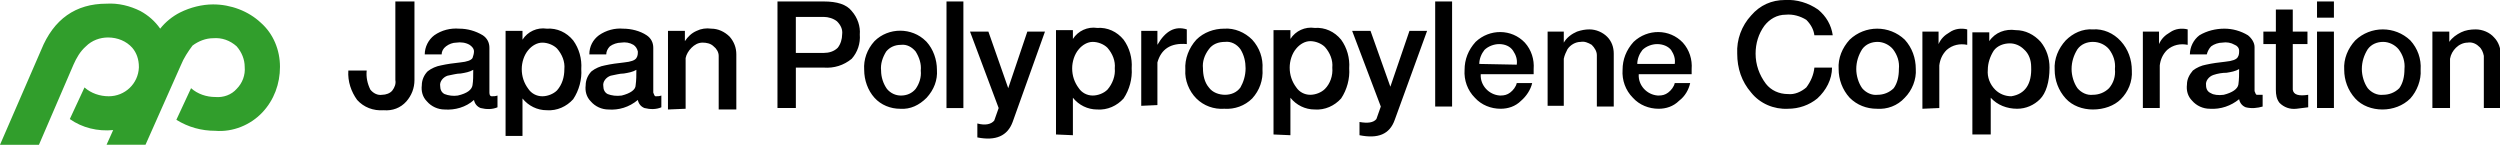 <svg version="1.1" xmlns="http://www.w3.org/2000/svg" x="0" y="0" viewBox="0 0 340.2 19.7" xml:space="preserve"><path d="M5.6 6.8C7.3 2.6 10.3.5 14.5.5c1.6-.1 3.2.3 4.6 1 1.1.6 2 1.4 2.7 2.4.7-.9 1.7-1.7 2.7-2.2C25.9 1 27.5.6 29 .6c2.4 0 4.8.9 6.5 2.5 1.7 1.5 2.6 3.7 2.6 6s-.8 4.5-2.4 6.2c-1.6 1.7-4 2.7-6.4 2.5-1.9 0-3.7-.5-5.3-1.5l2-4.3c.9.8 2.1 1.2 3.3 1.2 1.1.1 2.2-.3 2.9-1.1.8-.8 1.2-1.9 1.1-3 0-1-.4-2-1.1-2.8-.9-.8-2-1.2-3.2-1.1-1 0-2 .4-2.8 1-.6.8-1.2 1.7-1.6 2.7l-4.8 10.8h-5.3l.9-2c-2.1.2-4.2-.3-5.9-1.5l2-4.3c.9.8 2.1 1.2 3.3 1.2 2.2 0 4-1.7 4.1-3.9v-.1c0-1-.3-1.9-.9-2.6-.8-.9-2-1.4-3.3-1.4-1.1 0-2.2.4-3 1.2-.8.7-1.3 1.6-1.7 2.5L5.3 19.7H0L5.6 6.8z" fill="#319e2c"/><path d="M52.2 15c-1.4.1-2.7-.4-3.6-1.4-.8-1.1-1.3-2.5-1.2-4h2.5c-.1.9.1 1.8.5 2.6.4.5 1 .8 1.6.7.5 0 1.1-.2 1.4-.6.3-.4.5-.9.4-1.4V.2h2.6v10.7c0 1.1-.4 2.1-1.1 2.9-.8.9-1.9 1.3-3.1 1.2m8.3-.1c-.9 0-1.8-.4-2.4-1.1-.6-.6-.8-1.4-.7-2.2 0-.7.3-1.4.8-1.9.5-.4 1.2-.7 1.8-.8.9-.2 1.7-.3 2.6-.4 1-.1 1.5-.3 1.7-.6.1-.3.2-.6.2-.9 0-.4-.3-.7-.6-.9-.5-.3-1.2-.4-1.8-.3-.5 0-1 .2-1.4.5-.4.3-.6.7-.6 1.1h-2.3c0-1 .5-2 1.3-2.6 1-.7 2.2-1 3.4-.9 1.1 0 2.2.3 3.2.9.6.4.9 1 .9 1.7v6.1c0 .3.1.5.3.5.3 0 .5 0 .8-.1v1.6c-.7.3-1.5.3-2.3.1-.5-.2-.8-.6-.9-1.1-1.1 1-2.6 1.4-4 1.3m1.8-1.9c1.3-.3 1.9-.8 2-1.4.1-.6.1-1.3.1-2.1-.5.3-1.1.4-1.7.5-.6 0-1.2.2-1.8.3-.6.2-1.1.8-1 1.4 0 .5.2.9.6 1.1.5.2 1.2.3 1.8.2m6.5 5.5V4.2h2.3v1.2c.7-1.1 2-1.7 3.3-1.5 1.4-.1 2.7.5 3.6 1.6.8 1.1 1.2 2.5 1.1 3.9.1 1.4-.3 2.9-1.1 4.1-.9 1-2.2 1.6-3.6 1.5-1.3 0-2.5-.6-3.3-1.6v5.1h-2.3zm8-9.1c.1-1-.3-2-1-2.8-.5-.5-1.3-.8-2-.8s-1.4.4-1.9 1c-.6.7-.9 1.7-.9 2.6 0 1 .3 1.9.9 2.7.4.6 1.1 1 1.9 1 .7 0 1.5-.3 2-.8.7-.8 1-1.8 1-2.9m6 5.5c-.9 0-1.8-.4-2.4-1.1-.6-.6-.8-1.4-.7-2.2 0-.7.3-1.4.8-1.9.5-.4 1.2-.7 1.8-.8.9-.2 1.7-.3 2.6-.4 1-.1 1.5-.3 1.7-.6.2-.3.2-.6.2-.9-.1-.4-.3-.7-.6-.9-.5-.3-1.1-.4-1.7-.3-.5 0-1.1.2-1.5.5-.3.3-.5.7-.5 1.1h-2.3c0-1.1.5-2 1.3-2.6 1-.7 2.2-1 3.3-.9 1.1 0 2.3.3 3.2.9.6.4.9 1 .9 1.7v6.1c.1.3.2.5.3.5.3 0 .5 0 .8-.1v1.6c-.7.3-1.5.3-2.3.1-.5-.2-.8-.6-.9-1.1-1.2 1-2.6 1.4-4 1.3m1.8-1.9c1.2-.3 1.9-.8 1.9-1.4.1-.7.1-1.4.1-2.1-.5.3-1.1.4-1.7.5-.6 0-1.2.2-1.8.3-.6.2-1.1.8-1 1.4 0 .5.2.9.6 1.1.5.2 1.2.3 1.9.2m6.3 1.9V4.2h2.3v1.4c.4-.6.9-1.1 1.6-1.4.6-.3 1.3-.4 2-.3.9 0 1.8.4 2.5 1.1.6.7.9 1.5.9 2.4v7.5h-2.4V7.6c0-.5-.3-1-.7-1.3-.4-.4-1-.5-1.5-.5-.6 0-1.1.3-1.5.7-.4.4-.7.9-.8 1.4v6.9l-2.4.1zm14.9-.2V.2h6.3c1.8 0 3.1.4 3.8 1.3.8.9 1.2 2.1 1.1 3.2.1 1.2-.3 2.4-1.1 3.3-1.1.9-2.4 1.3-3.8 1.2h-3.8v5.5h-2.5zm8.8-10c.1-.7-.2-1.3-.7-1.8-.5-.4-1.2-.6-1.8-.6h-3.8v4.9h3.8c.7 0 1.4-.2 1.9-.7.4-.5.6-1.2.6-1.8m7.9 10.1c-1.3 0-2.6-.5-3.5-1.5-.9-1-1.4-2.4-1.4-3.8-.1-1.4.4-2.8 1.4-3.9 1.9-1.9 5.1-1.9 7 0l.1.1c.9 1 1.4 2.4 1.4 3.8.1 1.4-.4 2.7-1.4 3.8-1 1-2.2 1.6-3.6 1.5m2.8-5.2c.1-.9-.2-1.8-.7-2.6-.5-.6-1.2-1-2-.9-.8 0-1.5.3-2 .9-.5.8-.8 1.7-.7 2.6 0 .9.3 1.8.8 2.5.5.6 1.2.9 1.9.9.8 0 1.5-.3 2-.9.5-.7.8-1.6.7-2.5m3.5-9.4h2.3v14.5h-2.3V.2zm4.2 18.5v-1.9c1.1.3 1.9.1 2.3-.4l.6-1.7L132 4.3h2.5l2.7 7.7 2.6-7.7h2.4l-4.4 12.3c-.7 1.9-2.3 2.6-4.8 2.1m10.7-.4V4.1h2.3v1.2c.7-1.1 2-1.7 3.3-1.5 1.4-.1 2.7.5 3.6 1.6.8 1.1 1.2 2.5 1.1 3.9.1 1.4-.3 2.9-1.1 4.1-.9 1-2.2 1.6-3.6 1.5-1.3 0-2.5-.6-3.3-1.6v5.1l-2.3-.1zm8-9c.1-1-.3-2-1-2.8-.5-.5-1.3-.8-2-.8s-1.4.4-1.9 1c-.6.7-.9 1.7-.9 2.6 0 1 .3 1.9.9 2.7.4.6 1.1 1 1.9 1 .7 0 1.5-.3 2-.8.7-.8 1.1-1.9 1-2.9m3.6 5.1V4.2h2.2v1.9c1.1-1.9 2.4-2.6 4-2.1v2c-2.2-.2-3.5.7-4 2.5v5.8l-2.2.1zm11.3.4c-1.4.1-2.8-.4-3.8-1.4-1-1-1.6-2.5-1.5-3.9-.1-1.5.5-3 1.5-4.1 1-1 2.4-1.5 3.8-1.5 1.4-.1 2.8.5 3.8 1.5 1 1.1 1.5 2.5 1.4 4 .1 1.5-.4 2.9-1.4 4-1 1-2.4 1.5-3.8 1.4m2.9-5.5c0-.9-.2-1.8-.7-2.6-.5-.7-1.3-1.1-2.1-1-.9 0-1.7.3-2.2 1-.6.8-.9 1.7-.8 2.6 0 .9.2 1.9.8 2.6.5.7 1.4 1 2.2 1 .8 0 1.6-.3 2.1-1 .4-.7.7-1.6.7-2.6m3.8 9V4.1h2.3v1.2c.7-1.1 2-1.7 3.3-1.5 1.4-.1 2.7.5 3.6 1.6.8 1.1 1.2 2.5 1.1 3.9.1 1.4-.3 2.9-1.1 4.1-.9 1-2.2 1.6-3.6 1.5-1.3 0-2.5-.6-3.3-1.6v5.1l-2.3-.1zm8-9.1c.1-1-.3-2-1-2.8-.5-.5-1.3-.8-2-.8s-1.4.4-1.9 1c-.6.7-.9 1.7-.9 2.6 0 1 .3 1.9.9 2.7.4.6 1.1 1 1.9 1 .7 0 1.5-.3 2-.8.7-.7 1.1-1.8 1-2.9m3.7 9.2v-1.8c1.1.2 1.9.1 2.3-.4l.6-1.7L184 4.2h2.5l2.7 7.6 2.6-7.6h2.4l-4.4 12.1c-.7 2-2.3 2.6-4.8 2.1M195.3.2h2.3v14.3h-2.3V.2zm8.9 14.6c-1.3 0-2.6-.5-3.5-1.5-1-1-1.5-2.4-1.4-3.8 0-1.4.5-2.7 1.5-3.8 1.9-1.8 4.9-1.8 6.7.1.9 1 1.3 2.3 1.2 3.6v.7h-7.2c-.1 1.5 1.1 2.8 2.6 2.9h.1c.5 0 .9-.1 1.3-.4.4-.3.8-.8.9-1.3h2.1c-.2.9-.8 1.8-1.5 2.4-.8.8-1.8 1.1-2.8 1.1m2.2-6c.1-.7-.1-1.3-.5-1.9-.4-.6-1.1-.9-1.9-.9-.7 0-1.5.3-2 .8-.4.5-.7 1.2-.7 1.9l5.1.1zm4.2 5.6V4.3h2.2v1.5c.4-.7 1.1-1.2 1.8-1.5.6-.2 1.1-.3 1.7-.3.9 0 1.8.4 2.4 1 .6.6.9 1.4.9 2.3v7.2h-2.3v-7c0-.5-.3-1-.7-1.4-.5-.3-1-.5-1.5-.4-.7 0-1.4.4-1.8 1-.2.4-.4.8-.5 1.3v6.4h-2.2zm15.1.4c-1.3 0-2.6-.5-3.5-1.5-1-1-1.5-2.4-1.4-3.8 0-1.4.5-2.7 1.5-3.8 1.9-1.8 4.9-1.8 6.7.1.9 1 1.3 2.3 1.2 3.6v.7H223c-.1 1.5 1.1 2.8 2.6 2.9h.1c.5 0 .9-.1 1.3-.4.4-.3.8-.8.9-1.3h2.1c-.2.9-.7 1.8-1.5 2.4-.8.8-1.8 1.1-2.8 1.1m2.2-6.1c.1-.7-.1-1.3-.5-1.9-.4-.5-1.1-.8-1.9-.8-.7 0-1.5.3-2 .8-.4.5-.7 1.2-.7 1.9h5.1zm15.4 6.1c-1.9.1-3.8-.7-5-2.2-1.3-1.5-1.9-3.3-1.9-5.3-.1-1.9.6-3.8 1.9-5.2 1.2-1.4 2.8-2.1 4.6-2.1 1.6-.1 3.2.4 4.5 1.3 1.1.9 1.8 2.1 2 3.5h-2.5c-.1-.8-.5-1.5-1.1-2.1-.8-.5-1.8-.8-2.8-.7-1.2 0-2.2.6-2.9 1.5-.8 1.1-1.2 2.4-1.2 3.8 0 1.5.5 2.9 1.4 4.1.7.9 1.8 1.4 3 1.4.9.1 1.8-.3 2.5-.9.6-.8 1-1.7 1.1-2.7h2.4c0 1.6-.8 3.1-2 4.2-1.1.9-2.5 1.4-4 1.4m12.1 0c-1.4 0-2.7-.5-3.7-1.5-1-1.1-1.5-2.5-1.5-3.9-.1-1.5.5-2.9 1.5-4 2.1-2 5.4-2 7.5 0 1 1.1 1.5 2.5 1.5 4 .1 1.4-.5 2.9-1.5 3.9-1 1.1-2.4 1.6-3.8 1.5m3-5.4c.1-1-.2-1.9-.8-2.7-.5-.6-1.3-1-2.1-1s-1.6.3-2.1 1c-.5.8-.8 1.7-.8 2.7 0 .9.3 1.9.8 2.6.5.6 1.3 1 2.1.9.8 0 1.6-.3 2.2-.9.5-.7.7-1.6.7-2.6m3.2 5.4V4.3h2.2V6c.3-.7.8-1.2 1.5-1.6.7-.5 1.6-.6 2.4-.4v2.1c-1-.2-2 0-2.8.7-.6.6-.9 1.3-1 2.1v5.8l-2.3.1zm6.8 3.5V4.4h2.3v1.2c.8-1.2 2.2-1.7 3.6-1.5 1.3 0 2.5.6 3.4 1.6.8 1 1.2 2.2 1.2 3.5 0 2-.5 3.5-1.3 4.3-.8.8-1.9 1.3-3.1 1.3-1.4 0-2.7-.5-3.6-1.5v5h-2.5zm8-9.2c0-.9-.3-1.8-1-2.4-.5-.5-1.2-.8-1.9-.8-.8 0-1.7.3-2.2 1-.5.8-.8 1.7-.8 2.6-.1 1 .3 2 1 2.7.6.6 1.4.9 2.2.9 1.9-.3 2.8-1.7 2.7-4m8.4 5.8c-1.4 0-2.8-.5-3.7-1.5-1-1.1-1.5-2.5-1.5-3.9-.1-1.5.5-2.9 1.5-4 1-1 2.3-1.6 3.7-1.5 1.4-.1 2.8.5 3.8 1.6s1.5 2.5 1.5 4c.1 1.5-.5 2.9-1.5 3.9-.9.9-2.3 1.4-3.8 1.4m3-5.5c.1-1-.2-1.9-.8-2.7-.5-.6-1.3-1-2.2-1-.8 0-1.6.3-2.1 1-.5.8-.8 1.7-.8 2.7 0 .9.3 1.9.8 2.6.5.6 1.3 1 2.1.9.8 0 1.6-.3 2.2-.9.6-.7.9-1.6.8-2.6m3.8 5.3V4.3h2.2V6c.3-.7.8-1.2 1.5-1.6.7-.5 1.6-.6 2.4-.4v2.1c-1-.2-2 0-2.8.7-.6.6-.9 1.3-1 2.1v5.8h-2.3zm9.1.1c-.9 0-1.8-.4-2.4-1.1-.6-.6-.8-1.4-.7-2.2 0-.7.3-1.3.8-1.9.5-.4 1.2-.7 1.8-.8.9-.2 1.7-.3 2.6-.4 1-.1 1.5-.3 1.7-.6.2-.3.2-.6.2-.9 0-.4-.3-.7-.6-.8-.5-.3-1.1-.4-1.7-.3-.5 0-1.1.2-1.5.5-.3.3-.5.7-.6 1.1H298c0-1 .5-2 1.3-2.6 1-.6 2.2-.9 3.4-.9 1.1 0 2.2.3 3.2.9.5.4.9 1 .9 1.6v6c.1.3.2.5.3.5h.8v1.6c-.7.2-1.5.3-2.3.1-.5-.2-.8-.6-.9-1.1-1.1.9-2.5 1.4-4 1.3m1.9-1.9c1.2-.3 1.9-.8 2-1.4.1-.7.1-1.4.1-2.1-.5.3-1.1.4-1.7.5-.6 0-1.2.1-1.8.3-.6.2-1.1.8-1 1.4 0 .5.2.9.7 1.1.3.2 1 .3 1.7.2m9.9 1.9c-.9.1-1.7-.2-2.3-.8-.4-.5-.5-1.1-.5-1.8V6H308V4.3h1.7v-3h2.3v3h2V6h-2v6.2c.1.7.8.9 2.1.7v1.7l-1.6.2zM315.3.2h2.3v2.2h-2.3V.2zm0 4.1h2.3v10.4h-2.3V4.3zm8.9 10.6c-1.4 0-2.8-.5-3.7-1.5-1-1.1-1.5-2.5-1.5-3.9-.1-1.5.5-2.9 1.5-4 2.1-2 5.4-2 7.5 0 1 1.1 1.5 2.5 1.4 4 .1 1.4-.5 2.9-1.4 3.9-1 1-2.4 1.5-3.8 1.5m3-5.5c.1-1-.2-1.9-.8-2.7-.5-.6-1.3-1-2.1-1s-1.6.3-2.1 1c-.5.8-.8 1.7-.8 2.7 0 .9.3 1.9.8 2.6.5.6 1.3 1 2.1.9.8 0 1.6-.3 2.2-.9.5-.7.7-1.6.7-2.6m3.8 5.3V4.3h2.3v1.4c.4-.6 1-1 1.6-1.3.6-.3 1.3-.4 2-.4.9 0 1.9.4 2.5 1.1.6.6.9 1.5.9 2.3v7.3H338V7.6c-.1-.5-.3-1-.7-1.3-.4-.4-1-.6-1.5-.5-.6 0-1.2.3-1.6.7-.4.4-.7.9-.8 1.5v6.7H331z"/></svg>